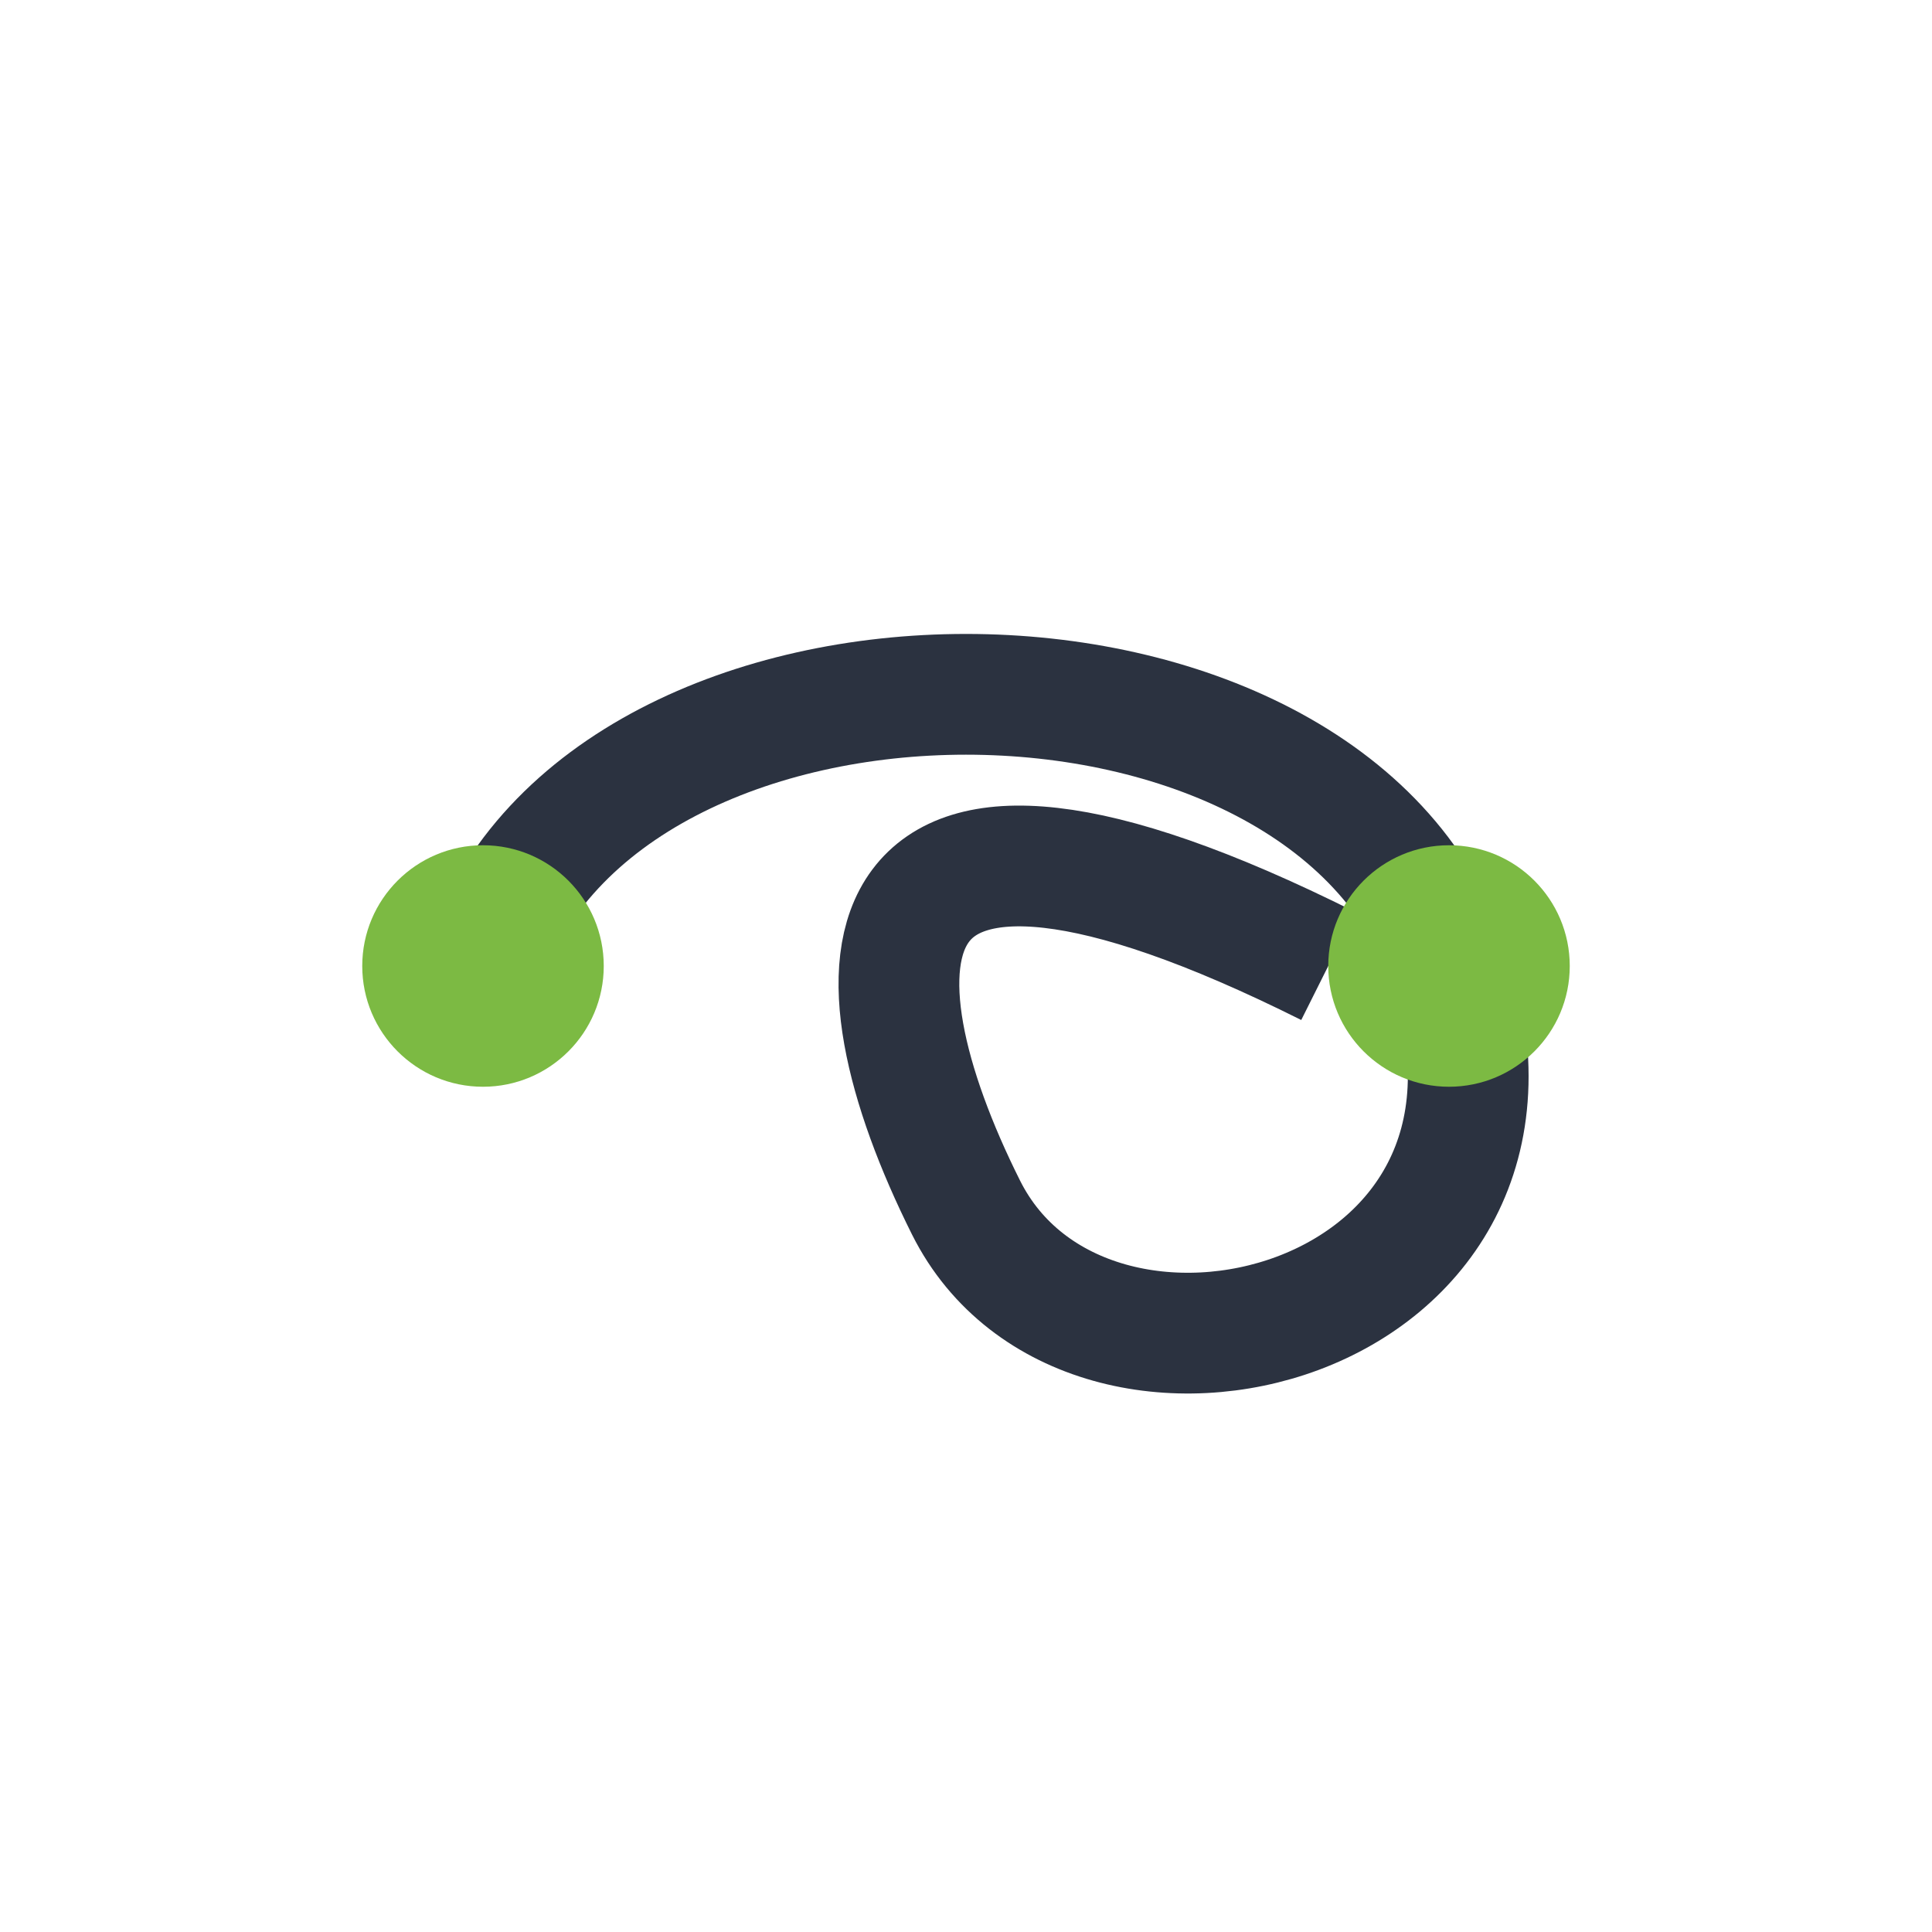 <?xml version="1.0" encoding="UTF-8"?>
<svg xmlns="http://www.w3.org/2000/svg" width="32" height="32" viewBox="0 0 32 32"><path d="M8 16c2-6 14-6 16 0s-6 8-8 4-2-8 6-4" fill="none" stroke="#2B3240" stroke-width="2"/><circle cx="8" cy="16" r="2" fill="#7CBA43"/><circle cx="24" cy="16" r="2" fill="#7CBA43"/></svg>